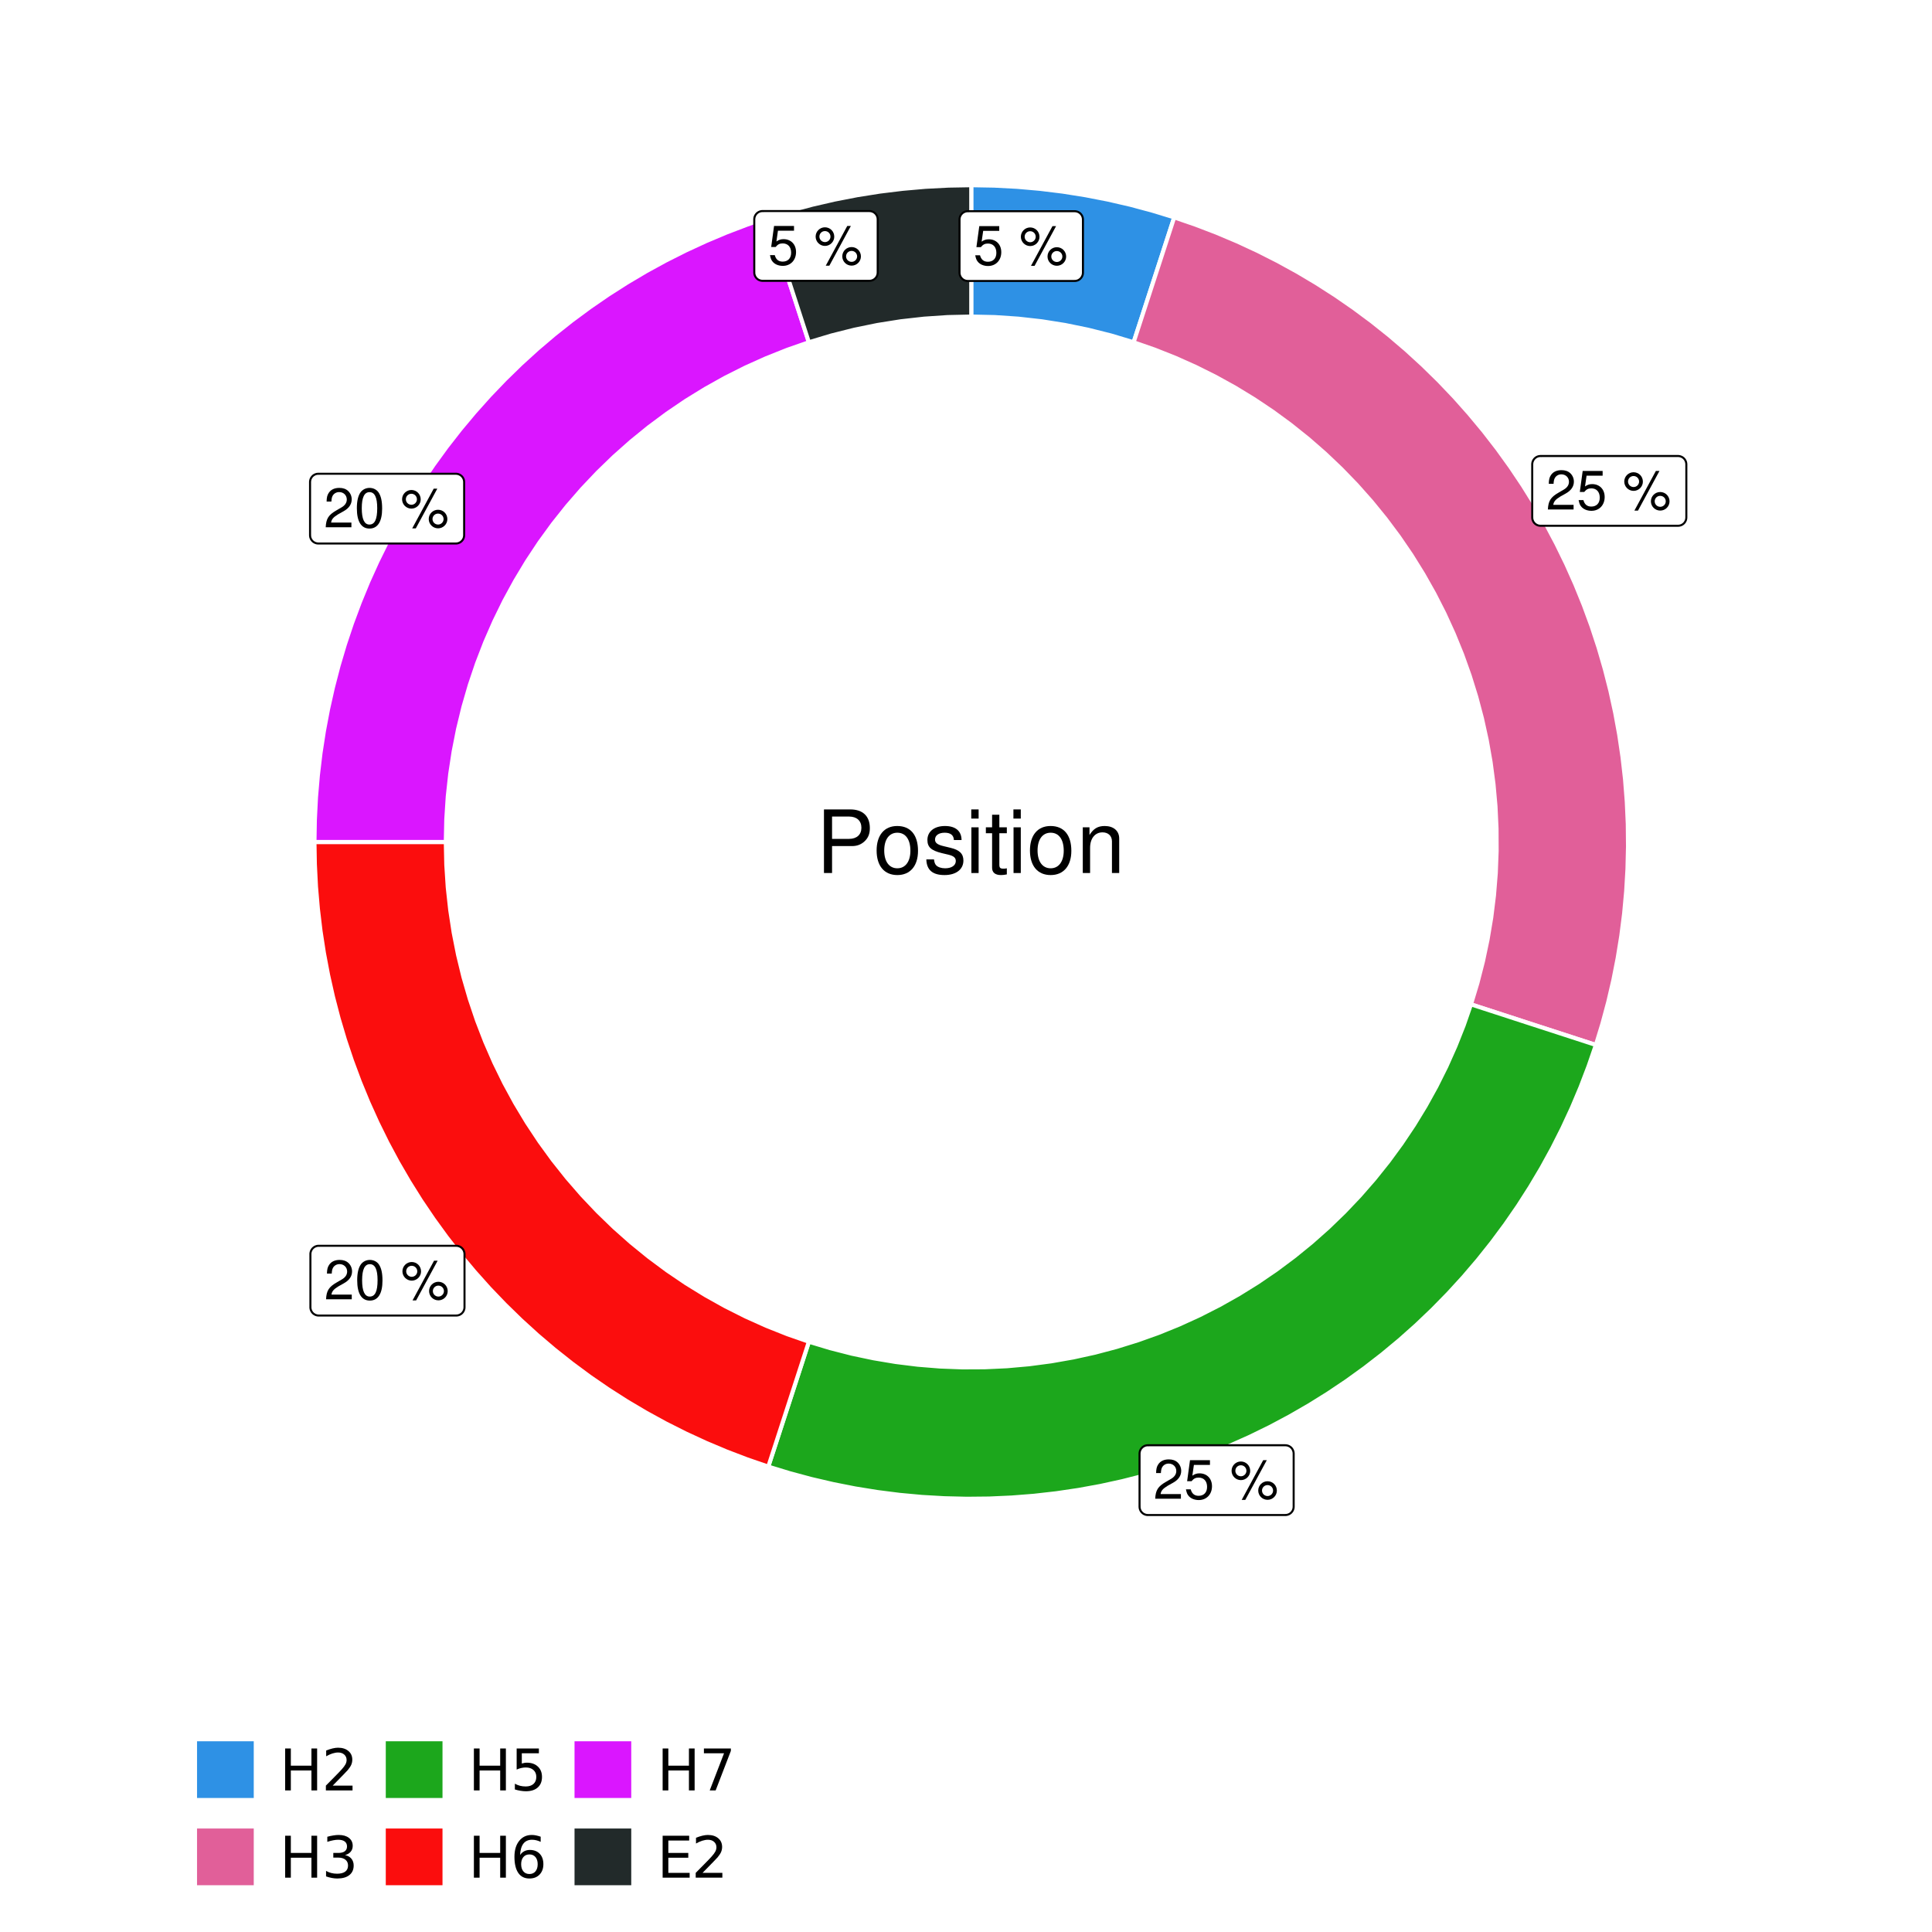 <?xml version="1.0" encoding="UTF-8"?>
<svg xmlns="http://www.w3.org/2000/svg" xmlns:xlink="http://www.w3.org/1999/xlink" width="504pt" height="504pt" viewBox="0 0 504 504" version="1.1">
<defs>
<g>
<symbol overflow="visible" id="glyph0-0">
<path style="stroke:none;" d=""/>
</symbol>
<symbol overflow="visible" id="glyph0-1">
<path style="stroke:none;" d="M 6.766 -10.078 L 1.562 -10.078 L 0.812 -4.594 L 1.969 -4.594 C 2.547 -5.297 3.031 -5.531 3.828 -5.531 C 5.172 -5.531 6.016 -4.609 6.016 -3.109 C 6.016 -1.656 5.172 -0.781 3.812 -0.781 C 2.719 -0.781 2.047 -1.344 1.75 -2.469 L 0.5 -2.469 C 0.672 -1.656 0.812 -1.25 1.109 -0.875 C 1.672 -0.109 2.703 0.328 3.844 0.328 C 5.875 0.328 7.297 -1.156 7.297 -3.281 C 7.297 -5.281 5.969 -6.641 4.031 -6.641 C 3.328 -6.641 2.766 -6.453 2.172 -6.031 L 2.578 -8.844 L 6.766 -8.844 Z M 6.766 -10.078 "/>
</symbol>
<symbol overflow="visible" id="glyph0-2">
<path style="stroke:none;" d=""/>
</symbol>
<symbol overflow="visible" id="glyph0-3">
<path style="stroke:none;" d="M 2.828 -9.734 C 1.5 -9.734 0.406 -8.641 0.406 -7.312 C 0.406 -5.969 1.5 -4.875 2.844 -4.875 C 4.172 -4.875 5.266 -5.969 5.266 -7.281 C 5.266 -8.656 4.188 -9.734 2.828 -9.734 Z M 2.828 -8.75 C 3.641 -8.75 4.281 -8.109 4.281 -7.297 C 4.281 -6.516 3.625 -5.875 2.844 -5.875 C 2.047 -5.875 1.391 -6.516 1.391 -7.312 C 1.391 -8.109 2.031 -8.75 2.828 -8.75 Z M 8.656 -10.078 L 3.047 0.281 L 3.984 0.281 L 9.594 -10.078 Z M 9.781 -4.578 C 8.453 -4.578 7.359 -3.5 7.359 -2.156 C 7.359 -0.812 8.453 0.266 9.797 0.266 C 11.125 0.266 12.219 -0.812 12.219 -2.141 C 12.219 -3.5 11.141 -4.578 9.781 -4.578 Z M 9.781 -3.578 C 10.594 -3.578 11.234 -2.938 11.234 -2.141 C 11.234 -1.359 10.578 -0.719 9.797 -0.719 C 8.984 -0.719 8.344 -1.359 8.344 -2.156 C 8.344 -2.938 8.984 -3.578 9.781 -3.578 Z M 9.781 -3.578 "/>
</symbol>
<symbol overflow="visible" id="glyph0-4">
<path style="stroke:none;" d="M 7.188 -1.234 L 1.891 -1.234 C 2.016 -2.094 2.469 -2.625 3.719 -3.391 L 5.141 -4.188 C 6.547 -4.969 7.266 -6.016 7.266 -7.281 C 7.266 -8.141 6.922 -8.922 6.328 -9.484 C 5.734 -10.031 4.984 -10.281 4.031 -10.281 C 2.766 -10.281 1.812 -9.828 1.25 -8.938 C 0.891 -8.406 0.734 -7.766 0.719 -6.719 L 1.969 -6.719 C 2 -7.422 2.094 -7.828 2.266 -8.172 C 2.594 -8.797 3.234 -9.188 4 -9.188 C 5.141 -9.188 5.984 -8.359 5.984 -7.25 C 5.984 -6.422 5.516 -5.719 4.625 -5.203 L 3.312 -4.438 C 1.203 -3.234 0.594 -2.266 0.484 -0.016 L 7.188 -0.016 Z M 7.188 -1.234 "/>
</symbol>
<symbol overflow="visible" id="glyph0-5">
<path style="stroke:none;" d="M 3.906 -10.281 C 2.969 -10.281 2.125 -9.859 1.594 -9.156 C 0.938 -8.25 0.609 -6.875 0.609 -4.984 C 0.609 -1.5 1.75 0.328 3.906 0.328 C 6.047 0.328 7.203 -1.5 7.203 -4.891 C 7.203 -6.875 6.891 -8.219 6.234 -9.156 C 5.703 -9.875 4.859 -10.281 3.906 -10.281 Z M 3.906 -9.172 C 5.266 -9.172 5.922 -7.797 5.922 -5 C 5.922 -2.078 5.281 -0.719 3.875 -0.719 C 2.562 -0.719 1.891 -2.141 1.891 -4.969 C 1.891 -7.797 2.562 -9.172 3.906 -9.172 Z M 3.906 -9.172 "/>
</symbol>
<symbol overflow="visible" id="glyph1-0">
<path style="stroke:none;" d=""/>
</symbol>
<symbol overflow="visible" id="glyph1-1">
<path style="stroke:none;" d="M 4.188 -7.031 L 9.406 -7.031 C 10.703 -7.031 11.719 -7.422 12.609 -8.219 C 13.609 -9.125 14.047 -10.203 14.047 -11.719 C 14.047 -14.844 12.203 -16.594 8.922 -16.594 L 2.078 -16.594 L 2.078 0 L 4.188 0 Z M 4.188 -8.906 L 4.188 -14.734 L 8.609 -14.734 C 10.625 -14.734 11.844 -13.641 11.844 -11.812 C 11.844 -10 10.625 -8.906 8.609 -8.906 Z M 4.188 -8.906 "/>
</symbol>
<symbol overflow="visible" id="glyph1-2">
<path style="stroke:none;" d="M 6.188 -12.266 C 2.828 -12.266 0.812 -9.875 0.812 -5.875 C 0.812 -1.844 2.828 0.531 6.219 0.531 C 9.578 0.531 11.609 -1.859 11.609 -5.781 C 11.609 -9.922 9.656 -12.266 6.188 -12.266 Z M 6.219 -10.516 C 8.359 -10.516 9.625 -8.766 9.625 -5.812 C 9.625 -2.984 8.312 -1.234 6.219 -1.234 C 4.094 -1.234 2.797 -2.984 2.797 -5.875 C 2.797 -8.766 4.094 -10.516 6.219 -10.516 Z M 6.219 -10.516 "/>
</symbol>
<symbol overflow="visible" id="glyph1-3">
<path style="stroke:none;" d="M 9.969 -8.609 C 9.953 -10.953 8.406 -12.266 5.641 -12.266 C 2.875 -12.266 1.062 -10.844 1.062 -8.625 C 1.062 -6.766 2.031 -5.875 4.844 -5.188 L 6.625 -4.766 C 7.938 -4.438 8.469 -3.969 8.469 -3.125 C 8.469 -1.984 7.359 -1.234 5.688 -1.234 C 4.672 -1.234 3.797 -1.531 3.328 -2.031 C 3.031 -2.375 2.891 -2.703 2.781 -3.547 L 0.781 -3.547 C 0.859 -0.797 2.406 0.531 5.531 0.531 C 8.531 0.531 10.453 -0.953 10.453 -3.25 C 10.453 -5.031 9.453 -6.016 7.078 -6.578 L 5.266 -7.016 C 3.703 -7.375 3.047 -7.875 3.047 -8.719 C 3.047 -9.828 4.031 -10.516 5.578 -10.516 C 7.109 -10.516 7.922 -9.859 7.969 -8.609 Z M 9.969 -8.609 "/>
</symbol>
<symbol overflow="visible" id="glyph1-4">
<path style="stroke:none;" d="M 3.422 -11.922 L 1.531 -11.922 L 1.531 0 L 3.422 0 Z M 3.422 -16.594 L 1.5 -16.594 L 1.5 -14.203 L 3.422 -14.203 Z M 3.422 -16.594 "/>
</symbol>
<symbol overflow="visible" id="glyph1-5">
<path style="stroke:none;" d="M 5.781 -11.922 L 3.828 -11.922 L 3.828 -15.203 L 1.938 -15.203 L 1.938 -11.922 L 0.312 -11.922 L 0.312 -10.375 L 1.938 -10.375 L 1.938 -1.359 C 1.938 -0.141 2.75 0.531 4.234 0.531 C 4.734 0.531 5.141 0.484 5.781 0.359 L 5.781 -1.234 C 5.516 -1.156 5.266 -1.141 4.875 -1.141 C 4.047 -1.141 3.828 -1.359 3.828 -2.203 L 3.828 -10.375 L 5.781 -10.375 Z M 5.781 -11.922 "/>
</symbol>
<symbol overflow="visible" id="glyph1-6">
<path style="stroke:none;" d="M 1.594 -11.922 L 1.594 0 L 3.5 0 L 3.5 -6.578 C 3.5 -9.016 4.781 -10.609 6.734 -10.609 C 8.234 -10.609 9.203 -9.703 9.203 -8.266 L 9.203 0 L 11.094 0 L 11.094 -9.016 C 11.094 -11 9.609 -12.266 7.312 -12.266 C 5.531 -12.266 4.391 -11.594 3.344 -9.922 L 3.344 -11.922 Z M 1.594 -11.922 "/>
</symbol>
<symbol overflow="visible" id="glyph2-0">
<path style="stroke:none;" d="M 0.75 2.656 L 0.75 -10.578 L 8.25 -10.578 L 8.25 2.656 Z M 1.594 1.812 L 7.406 1.812 L 7.406 -9.734 L 1.594 -9.734 Z M 1.594 1.812 "/>
</symbol>
<symbol overflow="visible" id="glyph2-1">
<path style="stroke:none;" d="M 1.469 -10.938 L 2.953 -10.938 L 2.953 -6.453 L 8.328 -6.453 L 8.328 -10.938 L 9.812 -10.938 L 9.812 0 L 8.328 0 L 8.328 -5.203 L 2.953 -5.203 L 2.953 0 L 1.469 0 Z M 1.469 -10.938 "/>
</symbol>
<symbol overflow="visible" id="glyph2-2">
<path style="stroke:none;" d="M 2.875 -1.25 L 8.047 -1.25 L 8.047 0 L 1.094 0 L 1.094 -1.25 C 1.656 -1.82 2.422 -2.598 3.391 -3.578 C 4.359 -4.555 4.969 -5.191 5.219 -5.484 C 5.695 -6.016 6.031 -6.461 6.219 -6.828 C 6.406 -7.203 6.5 -7.566 6.5 -7.922 C 6.5 -8.504 6.297 -8.977 5.891 -9.344 C 5.484 -9.707 4.953 -9.891 4.297 -9.891 C 3.828 -9.891 3.332 -9.805 2.812 -9.641 C 2.301 -9.484 1.754 -9.238 1.172 -8.906 L 1.172 -10.406 C 1.766 -10.645 2.32 -10.828 2.844 -10.953 C 3.363 -11.078 3.836 -11.141 4.266 -11.141 C 5.398 -11.141 6.301 -10.852 6.969 -10.281 C 7.645 -9.719 7.984 -8.961 7.984 -8.016 C 7.984 -7.566 7.898 -7.141 7.734 -6.734 C 7.566 -6.328 7.258 -5.852 6.812 -5.312 C 6.688 -5.164 6.297 -4.754 5.641 -4.078 C 4.992 -3.398 4.07 -2.457 2.875 -1.25 Z M 2.875 -1.25 "/>
</symbol>
<symbol overflow="visible" id="glyph2-3">
<path style="stroke:none;" d="M 6.094 -5.891 C 6.801 -5.742 7.352 -5.43 7.75 -4.953 C 8.145 -4.473 8.344 -3.879 8.344 -3.172 C 8.344 -2.098 7.969 -1.266 7.219 -0.672 C 6.477 -0.078 5.426 0.219 4.062 0.219 C 3.602 0.219 3.129 0.172 2.641 0.078 C 2.16 -0.016 1.66 -0.148 1.141 -0.328 L 1.141 -1.766 C 1.555 -1.523 2.004 -1.344 2.484 -1.219 C 2.973 -1.094 3.484 -1.031 4.016 -1.031 C 4.941 -1.031 5.648 -1.211 6.141 -1.578 C 6.629 -1.941 6.875 -2.473 6.875 -3.172 C 6.875 -3.816 6.645 -4.32 6.188 -4.688 C 5.738 -5.051 5.113 -5.234 4.312 -5.234 L 3.031 -5.234 L 3.031 -6.453 L 4.359 -6.453 C 5.086 -6.453 5.645 -6.598 6.031 -6.891 C 6.414 -7.18 6.609 -7.598 6.609 -8.141 C 6.609 -8.703 6.41 -9.133 6.016 -9.438 C 5.617 -9.738 5.051 -9.891 4.312 -9.891 C 3.906 -9.891 3.469 -9.844 3 -9.75 C 2.539 -9.664 2.031 -9.531 1.469 -9.344 L 1.469 -10.672 C 2.031 -10.828 2.555 -10.941 3.047 -11.016 C 3.535 -11.098 4 -11.141 4.438 -11.141 C 5.562 -11.141 6.453 -10.883 7.109 -10.375 C 7.766 -9.863 8.094 -9.172 8.094 -8.297 C 8.094 -7.691 7.914 -7.18 7.562 -6.766 C 7.219 -6.348 6.727 -6.055 6.094 -5.891 Z M 6.094 -5.891 "/>
</symbol>
<symbol overflow="visible" id="glyph2-4">
<path style="stroke:none;" d="M 1.625 -10.938 L 7.422 -10.938 L 7.422 -9.688 L 2.969 -9.688 L 2.969 -7.016 C 3.188 -7.086 3.398 -7.141 3.609 -7.172 C 3.828 -7.211 4.047 -7.234 4.266 -7.234 C 5.484 -7.234 6.445 -6.895 7.156 -6.219 C 7.875 -5.551 8.234 -4.648 8.234 -3.516 C 8.234 -2.336 7.863 -1.422 7.125 -0.766 C 6.395 -0.109 5.363 0.219 4.031 0.219 C 3.57 0.219 3.102 0.176 2.625 0.094 C 2.156 0.02 1.664 -0.094 1.156 -0.25 L 1.156 -1.75 C 1.594 -1.508 2.047 -1.328 2.516 -1.203 C 2.984 -1.086 3.477 -1.031 4 -1.031 C 4.852 -1.031 5.523 -1.25 6.016 -1.688 C 6.504 -2.133 6.75 -2.742 6.75 -3.516 C 6.75 -4.273 6.504 -4.875 6.016 -5.312 C 5.523 -5.758 4.852 -5.984 4 -5.984 C 3.602 -5.984 3.207 -5.938 2.812 -5.844 C 2.426 -5.758 2.031 -5.625 1.625 -5.438 Z M 1.625 -10.938 "/>
</symbol>
<symbol overflow="visible" id="glyph2-5">
<path style="stroke:none;" d="M 4.953 -6.062 C 4.285 -6.062 3.758 -5.832 3.375 -5.375 C 2.988 -4.914 2.797 -4.297 2.797 -3.516 C 2.797 -2.723 2.988 -2.098 3.375 -1.641 C 3.758 -1.18 4.285 -0.953 4.953 -0.953 C 5.617 -0.953 6.145 -1.18 6.531 -1.641 C 6.914 -2.098 7.109 -2.723 7.109 -3.516 C 7.109 -4.297 6.914 -4.914 6.531 -5.375 C 6.145 -5.832 5.617 -6.062 4.953 -6.062 Z M 7.891 -10.688 L 7.891 -9.344 C 7.516 -9.52 7.141 -9.656 6.766 -9.75 C 6.391 -9.844 6.016 -9.891 5.641 -9.891 C 4.66 -9.891 3.91 -9.555 3.391 -8.891 C 2.879 -8.234 2.586 -7.238 2.516 -5.906 C 2.805 -6.332 3.164 -6.66 3.594 -6.891 C 4.031 -7.117 4.516 -7.234 5.047 -7.234 C 6.141 -7.234 7.004 -6.898 7.641 -6.234 C 8.273 -5.566 8.594 -4.66 8.594 -3.516 C 8.594 -2.391 8.258 -1.484 7.594 -0.797 C 6.938 -0.117 6.055 0.219 4.953 0.219 C 3.68 0.219 2.711 -0.266 2.047 -1.234 C 1.379 -2.211 1.047 -3.617 1.047 -5.453 C 1.047 -7.18 1.457 -8.562 2.281 -9.594 C 3.102 -10.625 4.203 -11.141 5.578 -11.141 C 5.953 -11.141 6.328 -11.098 6.703 -11.016 C 7.078 -10.941 7.473 -10.832 7.891 -10.688 Z M 7.891 -10.688 "/>
</symbol>
<symbol overflow="visible" id="glyph2-6">
<path style="stroke:none;" d="M 1.234 -10.938 L 8.266 -10.938 L 8.266 -10.312 L 4.297 0 L 2.75 0 L 6.484 -9.688 L 1.234 -9.688 Z M 1.234 -10.938 "/>
</symbol>
<symbol overflow="visible" id="glyph2-7">
<path style="stroke:none;" d="M 1.469 -10.938 L 8.391 -10.938 L 8.391 -9.688 L 2.953 -9.688 L 2.953 -6.453 L 8.156 -6.453 L 8.156 -5.203 L 2.953 -5.203 L 2.953 -1.25 L 8.516 -1.25 L 8.516 0 L 1.469 0 Z M 1.469 -10.938 "/>
</symbol>
</g>
<clipPath id="clip1">
  <path d="M 30.98 0 L 473.023 0 L 473.023 504 L 30.98 504 Z M 30.98 0 "/>
</clipPath>
<clipPath id="clip2">
  <path d="M 39.199 5.48 L 467.543 5.48 L 467.543 433.824 L 39.199 433.824 Z M 39.199 5.48 "/>
</clipPath>
</defs>
<g id="surface4">
<rect x="0" y="0" width="504" height="504" style="fill:rgb(100%,100%,100%);fill-opacity:1;stroke:none;"/>
<g clip-path="url(#clip1)" clip-rule="nonzero">
<path style="fill-rule:nonzero;fill:rgb(100%,100%,100%);fill-opacity:1;stroke-width:1.067;stroke-linecap:round;stroke-linejoin:round;stroke:rgb(100%,100%,100%);stroke-opacity:1;stroke-miterlimit:10;" d="M 30.98 504 L 473.023 504 L 473.023 0 L 30.98 0 Z M 30.98 504 "/>
</g>
<g clip-path="url(#clip2)" clip-rule="nonzero">
<path style=" stroke:none;fill-rule:nonzero;fill:rgb(100%,100%,100%);fill-opacity:1;" d="M 39.199 433.824 L 467.543 433.824 L 467.543 5.48 L 39.199 5.48 Z M 39.199 433.824 "/>
</g>
<path style="fill-rule:nonzero;fill:rgb(18.039%,56.863%,89.804%);fill-opacity:1;stroke-width:1.067;stroke-linecap:butt;stroke-linejoin:miter;stroke:rgb(100%,100%,100%);stroke-opacity:1;stroke-miterlimit:10;" d="M 295.727 89.289 L 297.844 82.773 L 299.961 76.254 L 302.082 69.734 L 304.199 63.219 L 306.316 56.699 L 300.598 54.953 L 294.82 53.402 L 288.992 52.059 L 283.121 50.918 L 277.215 49.98 L 271.281 49.254 L 265.32 48.73 L 259.348 48.418 L 253.371 48.312 L 253.371 82.582 L 259.52 82.719 L 265.656 83.133 L 271.77 83.82 L 277.844 84.785 L 283.871 86.02 L 289.836 87.52 Z M 295.727 89.289 "/>
<path style="fill-rule:nonzero;fill:rgb(88.235%,37.255%,60%);fill-opacity:1;stroke-width:1.067;stroke-linecap:butt;stroke-linejoin:miter;stroke:rgb(100%,100%,100%);stroke-opacity:1;stroke-miterlimit:10;" d="M 383.73 262.008 L 390.25 264.125 L 396.766 266.246 L 409.805 270.48 L 416.32 272.598 L 418.035 267.004 L 419.555 261.355 L 420.883 255.656 L 422.012 249.914 L 422.949 244.141 L 423.688 238.336 L 424.223 232.512 L 424.562 226.672 L 424.703 220.82 L 424.645 214.973 L 424.383 209.125 L 423.926 203.293 L 423.266 197.48 L 422.41 191.691 L 421.359 185.938 L 420.109 180.223 L 418.664 174.555 L 417.031 168.938 L 415.203 163.379 L 413.188 157.887 L 410.984 152.465 L 408.598 147.125 L 406.031 141.867 L 403.289 136.699 L 400.367 131.629 L 397.277 126.66 L 394.02 121.805 L 390.598 117.059 L 387.016 112.434 L 383.273 107.934 L 379.387 103.562 L 375.348 99.328 L 371.168 95.234 L 366.852 91.285 L 362.402 87.484 L 357.828 83.84 L 353.129 80.352 L 348.316 77.027 L 343.391 73.867 L 338.363 70.879 L 333.234 68.066 L 328.012 65.426 L 322.703 62.969 L 317.312 60.691 L 311.848 58.602 L 306.316 56.699 L 304.199 63.219 L 302.082 69.734 L 299.961 76.254 L 297.844 82.773 L 295.727 89.289 L 301.223 91.207 L 306.629 93.352 L 311.941 95.727 L 317.148 98.324 L 322.242 101.141 L 327.207 104.168 L 332.043 107.406 L 336.734 110.848 L 341.277 114.484 L 345.664 118.309 L 349.879 122.316 L 353.926 126.5 L 357.789 130.852 L 361.461 135.363 L 364.941 140.027 L 368.223 144.836 L 371.293 149.777 L 374.152 154.844 L 376.793 160.027 L 379.211 165.32 L 381.406 170.711 L 383.367 176.188 L 385.094 181.746 L 386.586 187.371 L 387.836 193.055 L 388.844 198.785 L 389.605 204.551 L 390.125 210.348 L 390.395 216.16 L 390.422 221.98 L 390.199 227.793 L 389.73 233.594 L 389.016 239.367 L 388.055 245.105 L 386.855 250.801 L 385.41 256.438 Z M 383.73 262.008 "/>
<path style="fill-rule:nonzero;fill:rgb(10.98%,65.49%,10.98%);fill-opacity:1;stroke-width:1.067;stroke-linecap:butt;stroke-linejoin:miter;stroke:rgb(100%,100%,100%);stroke-opacity:1;stroke-miterlimit:10;" d="M 211.012 350.012 L 206.777 363.051 L 204.66 369.566 L 202.543 376.086 L 200.422 382.602 L 206.02 384.316 L 211.668 385.836 L 217.367 387.164 L 223.105 388.297 L 228.879 389.23 L 234.684 389.969 L 240.512 390.508 L 246.352 390.844 L 252.199 390.984 L 258.051 390.926 L 263.895 390.664 L 269.727 390.207 L 275.539 389.547 L 281.328 388.691 L 287.082 387.641 L 292.797 386.391 L 298.469 384.949 L 304.086 383.312 L 309.645 381.484 L 315.137 379.469 L 320.555 377.266 L 325.898 374.883 L 331.156 372.316 L 336.32 369.57 L 341.391 366.648 L 346.359 363.559 L 351.219 360.301 L 355.965 356.879 L 360.59 353.297 L 365.09 349.559 L 369.461 345.668 L 373.695 341.629 L 377.789 337.449 L 381.738 333.133 L 385.535 328.688 L 389.184 324.109 L 392.668 319.414 L 395.996 314.598 L 399.152 309.672 L 402.141 304.645 L 404.957 299.516 L 407.594 294.293 L 410.055 288.984 L 412.328 283.594 L 414.418 278.129 L 416.32 272.598 L 409.805 270.48 L 396.766 266.246 L 390.25 264.125 L 383.73 262.008 L 381.816 267.504 L 379.668 272.91 L 377.297 278.223 L 374.699 283.43 L 371.883 288.523 L 368.852 293.488 L 365.613 298.324 L 362.176 303.016 L 358.539 307.559 L 354.711 311.945 L 350.703 316.164 L 346.52 320.207 L 342.168 324.07 L 337.656 327.742 L 332.992 331.223 L 328.188 334.504 L 323.246 337.574 L 318.176 340.434 L 312.992 343.074 L 307.699 345.496 L 302.309 347.688 L 296.832 349.648 L 291.277 351.375 L 285.652 352.867 L 279.969 354.117 L 274.238 355.125 L 268.469 355.887 L 262.672 356.406 L 256.859 356.676 L 251.043 356.703 L 245.227 356.48 L 239.43 356.012 L 233.652 355.297 L 227.914 354.336 L 222.223 353.137 L 216.582 351.691 Z M 211.012 350.012 "/>
<path style="fill-rule:nonzero;fill:rgb(98.431%,5.098%,5.098%);fill-opacity:1;stroke-width:1.067;stroke-linecap:butt;stroke-linejoin:miter;stroke:rgb(100%,100%,100%);stroke-opacity:1;stroke-miterlimit:10;" d="M 116.301 219.652 L 82.031 219.652 L 82.133 225.469 L 82.426 231.281 L 82.922 237.078 L 83.609 242.855 L 84.496 248.609 L 85.578 254.324 L 86.852 260.004 L 88.316 265.633 L 89.973 271.211 L 91.82 276.73 L 93.852 282.184 L 96.066 287.562 L 98.465 292.867 L 101.039 298.086 L 103.789 303.211 L 106.715 308.242 L 109.805 313.172 L 113.066 317.992 L 116.484 322.699 L 120.062 327.289 L 123.797 331.754 L 127.676 336.09 L 131.703 340.289 L 135.871 344.352 L 140.172 348.27 L 144.605 352.039 L 149.164 355.656 L 153.84 359.117 L 158.633 362.414 L 163.535 365.551 L 168.543 368.516 L 173.645 371.312 L 178.844 373.93 L 184.125 376.371 L 189.484 378.633 L 194.922 380.711 L 200.422 382.602 L 202.543 376.086 L 204.66 369.566 L 206.777 363.051 L 211.012 350.012 L 205.406 348.055 L 199.887 345.859 L 194.473 343.422 L 189.164 340.754 L 183.98 337.859 L 178.922 334.742 L 174.008 331.41 L 169.242 327.867 L 164.633 324.121 L 160.191 320.18 L 155.922 316.047 L 151.84 311.738 L 147.945 307.25 L 144.25 302.602 L 140.758 297.797 L 137.48 292.848 L 134.418 287.758 L 131.578 282.539 L 128.969 277.207 L 126.594 271.762 L 124.453 266.223 L 122.559 260.594 L 120.906 254.891 L 119.504 249.117 L 118.355 243.289 L 117.457 237.422 L 116.812 231.516 L 116.43 225.59 Z M 116.301 219.652 "/>
<path style="fill-rule:nonzero;fill:rgb(85.49%,8.627%,100%);fill-opacity:1;stroke-width:1.067;stroke-linecap:butt;stroke-linejoin:miter;stroke:rgb(100%,100%,100%);stroke-opacity:1;stroke-miterlimit:10;" d="M 211.012 89.289 L 208.895 82.773 L 204.66 69.734 L 202.543 63.219 L 200.422 56.699 L 194.922 58.59 L 189.484 60.668 L 184.125 62.93 L 178.844 65.371 L 173.645 67.992 L 168.543 70.785 L 163.535 73.754 L 158.633 76.887 L 153.84 80.188 L 149.164 83.645 L 144.605 87.262 L 140.172 91.031 L 135.871 94.949 L 131.703 99.012 L 127.676 103.215 L 123.797 107.551 L 120.062 112.016 L 116.484 116.602 L 113.066 121.309 L 109.805 126.133 L 106.715 131.059 L 103.789 136.09 L 101.039 141.219 L 98.465 146.438 L 96.066 151.738 L 93.852 157.121 L 91.82 162.57 L 89.973 168.09 L 88.316 173.668 L 86.852 179.301 L 85.578 184.977 L 84.496 190.695 L 83.609 196.445 L 82.922 202.223 L 82.426 208.023 L 82.133 213.832 L 82.031 219.652 L 116.301 219.652 L 116.43 213.715 L 116.812 207.789 L 117.457 201.883 L 118.355 196.012 L 119.504 190.184 L 120.906 184.414 L 122.559 178.711 L 124.453 173.082 L 126.594 167.539 L 128.969 162.098 L 131.578 156.762 L 134.418 151.547 L 137.48 146.457 L 140.758 141.504 L 144.25 136.699 L 147.945 132.051 L 151.84 127.566 L 155.922 123.254 L 160.191 119.125 L 164.633 115.184 L 169.242 111.438 L 174.008 107.895 L 178.922 104.559 L 183.98 101.445 L 189.164 98.547 L 194.473 95.879 L 199.887 93.445 L 205.406 91.246 Z M 211.012 89.289 "/>
<path style="fill-rule:nonzero;fill:rgb(13.333%,16.471%,16.471%);fill-opacity:1;stroke-width:1.067;stroke-linecap:butt;stroke-linejoin:miter;stroke:rgb(100%,100%,100%);stroke-opacity:1;stroke-miterlimit:10;" d="M 253.371 82.582 L 253.371 48.312 L 247.391 48.418 L 241.418 48.73 L 235.461 49.254 L 229.523 49.98 L 223.617 50.918 L 217.746 52.059 L 211.918 53.402 L 206.145 54.953 L 200.422 56.699 L 202.543 63.219 L 204.66 69.734 L 208.895 82.773 L 211.012 89.289 L 216.902 87.52 L 222.867 86.02 L 228.895 84.785 L 234.969 83.82 L 241.082 83.133 L 247.219 82.719 Z M 253.371 82.582 "/>
<path style="fill-rule:nonzero;fill:rgb(100%,100%,100%);fill-opacity:1;stroke-width:0.533;stroke-linecap:round;stroke-linejoin:round;stroke:rgb(0%,0%,0%);stroke-opacity:1;stroke-miterlimit:10;" d="M 252.469 73.297 L 280.348 73.297 L 280.262 73.293 L 280.605 73.281 L 280.949 73.211 L 281.273 73.09 L 281.574 72.914 L 281.844 72.695 L 282.074 72.434 L 282.258 72.141 L 282.395 71.82 L 282.48 71.484 L 282.508 71.137 L 282.508 57.258 L 282.48 56.91 L 282.395 56.574 L 282.258 56.254 L 282.074 55.961 L 281.844 55.699 L 281.574 55.48 L 281.273 55.305 L 280.949 55.184 L 280.605 55.113 L 280.348 55.098 L 252.469 55.098 L 252.727 55.113 L 252.379 55.098 L 252.035 55.141 L 251.699 55.238 L 251.387 55.387 L 251.102 55.582 L 250.852 55.824 L 250.641 56.102 L 250.48 56.41 L 250.371 56.738 L 250.312 57.082 L 250.309 57.258 L 250.309 71.137 L 250.312 70.961 L 250.312 71.309 L 250.371 71.652 L 250.48 71.984 L 250.641 72.293 L 250.852 72.57 L 251.102 72.809 L 251.387 73.008 L 251.699 73.156 L 252.035 73.254 L 252.379 73.293 Z M 252.469 73.297 "/>
<g style="fill:rgb(0%,0%,0%);fill-opacity:1;">
  <use xlink:href="#glyph0-1" x="253.906" y="69.065"/>
  <use xlink:href="#glyph0-2" x="261.906" y="69.065"/>
  <use xlink:href="#glyph0-3" x="265.906" y="69.065"/>
</g>
<path style="fill-rule:nonzero;fill:rgb(100%,100%,100%);fill-opacity:1;stroke-width:0.533;stroke-linecap:round;stroke-linejoin:round;stroke:rgb(0%,0%,0%);stroke-opacity:1;stroke-miterlimit:10;" d="M 401.871 137.156 L 437.754 137.156 L 437.664 137.156 L 438.012 137.141 L 438.352 137.074 L 438.68 136.949 L 438.98 136.777 L 439.25 136.555 L 439.48 136.297 L 439.664 136 L 439.801 135.684 L 439.883 135.344 L 439.914 134.996 L 439.914 121.117 L 439.883 120.773 L 439.801 120.434 L 439.664 120.113 L 439.48 119.82 L 439.25 119.559 L 438.98 119.34 L 438.68 119.168 L 438.352 119.043 L 438.012 118.973 L 437.754 118.957 L 401.871 118.957 L 402.133 118.973 L 401.785 118.961 L 401.441 119 L 401.105 119.098 L 400.793 119.246 L 400.508 119.445 L 400.254 119.688 L 400.047 119.965 L 399.887 120.27 L 399.773 120.602 L 399.719 120.945 L 399.711 121.117 L 399.711 134.996 L 399.719 134.824 L 399.719 135.172 L 399.773 135.516 L 399.887 135.844 L 400.047 136.152 L 400.254 136.43 L 400.508 136.672 L 400.793 136.867 L 401.105 137.02 L 401.441 137.113 L 401.785 137.156 Z M 401.871 137.156 "/>
<g style="fill:rgb(0%,0%,0%);fill-opacity:1;">
  <use xlink:href="#glyph0-4" x="403.312" y="132.929"/>
  <use xlink:href="#glyph0-1" x="411.312" y="132.929"/>
  <use xlink:href="#glyph0-2" x="419.312" y="132.929"/>
  <use xlink:href="#glyph0-3" x="423.312" y="132.929"/>
</g>
<path style="fill-rule:nonzero;fill:rgb(100%,100%,100%);fill-opacity:1;stroke-width:0.533;stroke-linecap:round;stroke-linejoin:round;stroke:rgb(0%,0%,0%);stroke-opacity:1;stroke-miterlimit:10;" d="M 299.434 395.223 L 335.316 395.223 L 335.227 395.223 L 335.574 395.207 L 335.918 395.137 L 336.242 395.016 L 336.543 394.84 L 336.812 394.621 L 337.043 394.359 L 337.227 394.066 L 337.363 393.746 L 337.449 393.41 L 337.477 393.062 L 337.477 379.184 L 337.449 378.836 L 337.363 378.5 L 337.227 378.18 L 337.043 377.887 L 336.812 377.625 L 336.543 377.406 L 336.242 377.23 L 335.918 377.109 L 335.574 377.039 L 335.316 377.023 L 299.434 377.023 L 299.695 377.039 L 299.348 377.023 L 299.004 377.066 L 298.668 377.164 L 298.355 377.312 L 298.07 377.508 L 297.82 377.75 L 297.609 378.027 L 297.449 378.336 L 297.34 378.664 L 297.281 379.008 L 297.273 379.184 L 297.273 393.062 L 297.281 392.891 L 297.281 393.238 L 297.34 393.578 L 297.449 393.91 L 297.609 394.219 L 297.82 394.496 L 298.07 394.734 L 298.355 394.934 L 298.668 395.082 L 299.004 395.18 L 299.348 395.223 Z M 299.434 395.223 "/>
<g style="fill:rgb(0%,0%,0%);fill-opacity:1;">
  <use xlink:href="#glyph0-4" x="300.875" y="390.991"/>
  <use xlink:href="#glyph0-1" x="308.875" y="390.991"/>
  <use xlink:href="#glyph0-2" x="316.875" y="390.991"/>
  <use xlink:href="#glyph0-3" x="320.875" y="390.991"/>
</g>
<path style="fill-rule:nonzero;fill:rgb(100%,100%,100%);fill-opacity:1;stroke-width:0.533;stroke-linecap:round;stroke-linejoin:round;stroke:rgb(0%,0%,0%);stroke-opacity:1;stroke-miterlimit:10;" d="M 83.133 343.184 L 119.016 343.184 L 118.926 343.184 L 119.273 343.168 L 119.617 343.098 L 119.941 342.977 L 120.242 342.801 L 120.512 342.582 L 120.742 342.32 L 120.926 342.027 L 121.062 341.707 L 121.148 341.371 L 121.176 341.023 L 121.176 327.145 L 121.148 326.797 L 121.062 326.461 L 120.926 326.141 L 120.742 325.848 L 120.512 325.586 L 120.242 325.367 L 119.941 325.191 L 119.617 325.07 L 119.273 325 L 119.016 324.984 L 83.133 324.984 L 83.395 325 L 83.047 324.984 L 82.703 325.027 L 82.367 325.125 L 82.055 325.273 L 81.77 325.473 L 81.52 325.711 L 81.309 325.988 L 81.148 326.297 L 81.039 326.629 L 80.98 326.969 L 80.977 327.145 L 80.977 341.023 L 80.98 340.852 L 80.98 341.199 L 81.039 341.543 L 81.148 341.871 L 81.309 342.18 L 81.52 342.457 L 81.77 342.699 L 82.055 342.895 L 82.367 343.043 L 82.703 343.141 L 83.047 343.184 Z M 83.133 343.184 "/>
<g style="fill:rgb(0%,0%,0%);fill-opacity:1;">
  <use xlink:href="#glyph0-4" x="84.574" y="338.956"/>
  <use xlink:href="#glyph0-5" x="92.574" y="338.956"/>
  <use xlink:href="#glyph0-2" x="100.574" y="338.956"/>
  <use xlink:href="#glyph0-3" x="104.574" y="338.956"/>
</g>
<path style="fill-rule:nonzero;fill:rgb(100%,100%,100%);fill-opacity:1;stroke-width:0.533;stroke-linecap:round;stroke-linejoin:round;stroke:rgb(0%,0%,0%);stroke-opacity:1;stroke-miterlimit:10;" d="M 83.043 141.785 L 118.922 141.785 L 118.836 141.785 L 119.184 141.77 L 119.523 141.703 L 119.848 141.578 L 120.148 141.406 L 120.418 141.184 L 120.648 140.926 L 120.836 140.629 L 120.973 140.312 L 121.055 139.973 L 121.082 139.625 L 121.082 125.746 L 121.055 125.398 L 120.973 125.062 L 120.836 124.742 L 120.648 124.449 L 120.418 124.188 L 120.148 123.969 L 119.848 123.797 L 119.523 123.672 L 119.184 123.602 L 118.922 123.586 L 83.043 123.586 L 83.305 123.602 L 82.957 123.59 L 82.609 123.629 L 82.277 123.727 L 81.965 123.875 L 81.676 124.074 L 81.426 124.316 L 81.219 124.594 L 81.055 124.898 L 80.945 125.23 L 80.891 125.574 L 80.883 125.746 L 80.883 139.625 L 80.891 139.453 L 80.891 139.801 L 80.945 140.145 L 81.055 140.473 L 81.219 140.781 L 81.426 141.059 L 81.676 141.301 L 81.965 141.496 L 82.277 141.645 L 82.609 141.742 L 82.957 141.785 Z M 83.043 141.785 "/>
<g style="fill:rgb(0%,0%,0%);fill-opacity:1;">
  <use xlink:href="#glyph0-4" x="84.484" y="137.558"/>
  <use xlink:href="#glyph0-5" x="92.484" y="137.558"/>
  <use xlink:href="#glyph0-2" x="100.484" y="137.558"/>
  <use xlink:href="#glyph0-3" x="104.484" y="137.558"/>
</g>
<path style="fill-rule:nonzero;fill:rgb(100%,100%,100%);fill-opacity:1;stroke-width:0.533;stroke-linecap:round;stroke-linejoin:round;stroke:rgb(0%,0%,0%);stroke-opacity:1;stroke-miterlimit:10;" d="M 198.926 73.258 L 226.805 73.258 L 226.719 73.258 L 227.066 73.242 L 227.406 73.172 L 227.73 73.051 L 228.031 72.875 L 228.301 72.656 L 228.531 72.395 L 228.719 72.102 L 228.855 71.781 L 228.938 71.445 L 228.965 71.098 L 228.965 57.219 L 228.938 56.871 L 228.855 56.535 L 228.719 56.215 L 228.531 55.922 L 228.301 55.66 L 228.031 55.441 L 227.73 55.266 L 227.406 55.145 L 227.066 55.074 L 226.805 55.059 L 198.926 55.059 L 199.188 55.074 L 198.84 55.059 L 198.492 55.102 L 198.16 55.199 L 197.844 55.348 L 197.559 55.547 L 197.309 55.785 L 197.102 56.062 L 196.938 56.371 L 196.828 56.703 L 196.773 57.043 L 196.766 57.219 L 196.766 71.098 L 196.773 70.926 L 196.773 71.273 L 196.828 71.617 L 196.938 71.945 L 197.102 72.254 L 197.309 72.531 L 197.559 72.773 L 197.844 72.969 L 198.16 73.117 L 198.492 73.215 L 198.84 73.258 Z M 198.926 73.258 "/>
<g style="fill:rgb(0%,0%,0%);fill-opacity:1;">
  <use xlink:href="#glyph0-1" x="200.367" y="69.03"/>
  <use xlink:href="#glyph0-2" x="208.367" y="69.03"/>
  <use xlink:href="#glyph0-3" x="212.367" y="69.03"/>
</g>
<g style="fill:rgb(0%,0%,0%);fill-opacity:1;">
  <use xlink:href="#glyph1-1" x="212.871" y="227.746"/>
  <use xlink:href="#glyph1-2" x="227.871" y="227.746"/>
  <use xlink:href="#glyph1-3" x="240.871" y="227.746"/>
  <use xlink:href="#glyph1-4" x="251.871" y="227.746"/>
  <use xlink:href="#glyph1-5" x="256.871" y="227.746"/>
  <use xlink:href="#glyph1-4" x="262.871" y="227.746"/>
  <use xlink:href="#glyph1-2" x="267.871" y="227.746"/>
  <use xlink:href="#glyph1-6" x="280.871" y="227.746"/>
</g>
<path style=" stroke:none;fill-rule:nonzero;fill:rgb(100%,100%,100%);fill-opacity:1;" d="M 39.199 498.52 L 197.875 498.52 L 197.875 447.52 L 39.199 447.52 Z M 39.199 498.52 "/>
<path style=" stroke:none;fill-rule:nonzero;fill:rgb(100%,100%,100%);fill-opacity:1;" d="M 50.156 470.281 L 67.438 470.281 L 67.438 453 L 50.156 453 Z M 50.156 470.281 "/>
<path style="fill-rule:nonzero;fill:rgb(18.039%,56.863%,89.804%);fill-opacity:1;stroke-width:1.067;stroke-linecap:butt;stroke-linejoin:miter;stroke:rgb(100%,100%,100%);stroke-opacity:1;stroke-miterlimit:10;" d="M 50.867 469.574 L 66.73 469.574 L 66.73 453.711 L 50.867 453.711 Z M 50.867 469.574 "/>
<path style=" stroke:none;fill-rule:nonzero;fill:rgb(100%,100%,100%);fill-opacity:1;" d="M 50.156 493.043 L 67.438 493.043 L 67.438 475.762 L 50.156 475.762 Z M 50.156 493.043 "/>
<path style="fill-rule:nonzero;fill:rgb(88.235%,37.255%,60%);fill-opacity:1;stroke-width:1.067;stroke-linecap:butt;stroke-linejoin:miter;stroke:rgb(100%,100%,100%);stroke-opacity:1;stroke-miterlimit:10;" d="M 50.867 492.332 L 66.73 492.332 L 66.73 476.469 L 50.867 476.469 Z M 50.867 492.332 "/>
<path style=" stroke:none;fill-rule:nonzero;fill:rgb(100%,100%,100%);fill-opacity:1;" d="M 99.395 470.281 L 116.676 470.281 L 116.676 453 L 99.395 453 Z M 99.395 470.281 "/>
<path style="fill-rule:nonzero;fill:rgb(10.98%,65.49%,10.98%);fill-opacity:1;stroke-width:1.067;stroke-linecap:butt;stroke-linejoin:miter;stroke:rgb(100%,100%,100%);stroke-opacity:1;stroke-miterlimit:10;" d="M 100.105 469.574 L 115.969 469.574 L 115.969 453.711 L 100.105 453.711 Z M 100.105 469.574 "/>
<path style=" stroke:none;fill-rule:nonzero;fill:rgb(100%,100%,100%);fill-opacity:1;" d="M 99.395 493.043 L 116.676 493.043 L 116.676 475.762 L 99.395 475.762 Z M 99.395 493.043 "/>
<path style="fill-rule:nonzero;fill:rgb(98.431%,5.098%,5.098%);fill-opacity:1;stroke-width:1.067;stroke-linecap:butt;stroke-linejoin:miter;stroke:rgb(100%,100%,100%);stroke-opacity:1;stroke-miterlimit:10;" d="M 100.105 492.332 L 115.969 492.332 L 115.969 476.469 L 100.105 476.469 Z M 100.105 492.332 "/>
<path style=" stroke:none;fill-rule:nonzero;fill:rgb(100%,100%,100%);fill-opacity:1;" d="M 148.633 470.281 L 165.914 470.281 L 165.914 453 L 148.633 453 Z M 148.633 470.281 "/>
<path style="fill-rule:nonzero;fill:rgb(85.49%,8.627%,100%);fill-opacity:1;stroke-width:1.067;stroke-linecap:butt;stroke-linejoin:miter;stroke:rgb(100%,100%,100%);stroke-opacity:1;stroke-miterlimit:10;" d="M 149.344 469.574 L 165.207 469.574 L 165.207 453.711 L 149.344 453.711 Z M 149.344 469.574 "/>
<path style=" stroke:none;fill-rule:nonzero;fill:rgb(100%,100%,100%);fill-opacity:1;" d="M 148.633 493.043 L 165.914 493.043 L 165.914 475.762 L 148.633 475.762 Z M 148.633 493.043 "/>
<path style="fill-rule:nonzero;fill:rgb(13.333%,16.471%,16.471%);fill-opacity:1;stroke-width:1.067;stroke-linecap:butt;stroke-linejoin:miter;stroke:rgb(100%,100%,100%);stroke-opacity:1;stroke-miterlimit:10;" d="M 149.344 492.332 L 165.207 492.332 L 165.207 476.469 L 149.344 476.469 Z M 149.344 492.332 "/>
<g style="fill:rgb(0%,0%,0%);fill-opacity:1;">
  <use xlink:href="#glyph2-1" x="72.918" y="467.064"/>
  <use xlink:href="#glyph2-2" x="83.918" y="467.064"/>
</g>
<g style="fill:rgb(0%,0%,0%);fill-opacity:1;">
  <use xlink:href="#glyph2-1" x="72.918" y="489.826"/>
  <use xlink:href="#glyph2-3" x="83.918" y="489.826"/>
</g>
<g style="fill:rgb(0%,0%,0%);fill-opacity:1;">
  <use xlink:href="#glyph2-1" x="122.156" y="467.064"/>
  <use xlink:href="#glyph2-4" x="133.156" y="467.064"/>
</g>
<g style="fill:rgb(0%,0%,0%);fill-opacity:1;">
  <use xlink:href="#glyph2-1" x="122.156" y="489.826"/>
  <use xlink:href="#glyph2-5" x="133.156" y="489.826"/>
</g>
<g style="fill:rgb(0%,0%,0%);fill-opacity:1;">
  <use xlink:href="#glyph2-1" x="171.395" y="467.064"/>
  <use xlink:href="#glyph2-6" x="182.395" y="467.064"/>
</g>
<g style="fill:rgb(0%,0%,0%);fill-opacity:1;">
  <use xlink:href="#glyph2-7" x="171.395" y="489.826"/>
  <use xlink:href="#glyph2-2" x="180.395" y="489.826"/>
</g>
</g>
</svg>
